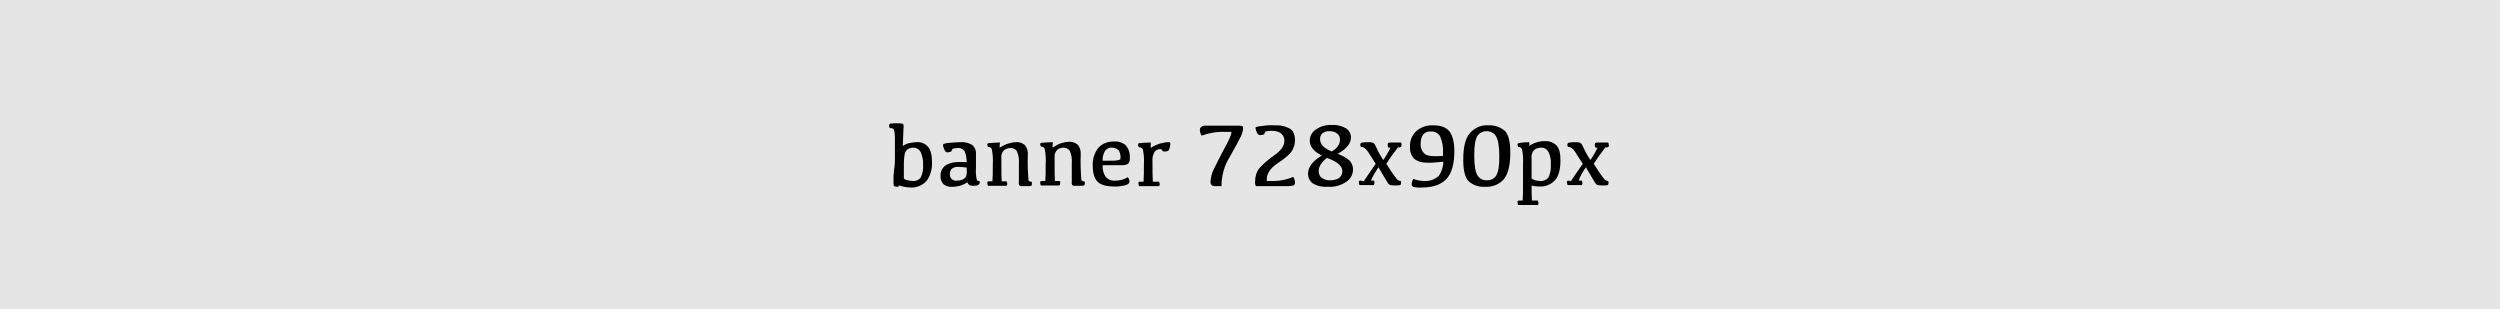 <?xml version="1.0" encoding="utf-8"?>
<!-- Generator: Adobe Illustrator 23.0.6, SVG Export Plug-In . SVG Version: 6.00 Build 0)  -->
<svg version="1.1" id="Laag_1" xmlns="http://www.w3.org/2000/svg" xmlns:xlink="http://www.w3.org/1999/xlink" x="0px" y="0px"
	 viewBox="0 0 728 90" style="enable-background:new 0 0 728 90;" xml:space="preserve">
<style type="text/css">
	.st0{fill:#E6E5E5;}
</style>
<title>Middel 2</title>
<g>
	<g id="Laag_1-2">
		<rect y="0" class="st0" width="728" height="90"/>
		<path d="M260.6,46.8c0-3.6,0-5.9,0-6.9c0-0.7-0.1-1.3-0.2-1.9c-0.1-0.2-0.2-0.5-0.5-0.6c-0.3-0.1-0.5-0.1-0.8-0.1
			c-0.1-0.2-0.2-0.5-0.2-0.8c0-0.2,0.1-0.4,0.3-0.5c0.7-0.1,1.4-0.1,2.1-0.1c0.5,0,0.9,0,1.4,0.1c0.2,0,0.4,0.2,0.4,0.4
			c0,0.3,0.1,0.6,0,0.9l-0.2,5.2c0.6-0.4,1.2-0.7,1.8-0.8c0.8-0.2,1.5-0.3,2.3-0.3c1.2-0.1,2.4,0.4,3.2,1.3c0.8,0.9,1.2,2.4,1.2,4.5
			c0.1,1.9-0.4,3.9-1.6,5.5c-1.2,1.3-2.9,2-4.6,1.9c-0.6,0-1.3-0.1-1.9-0.2c-0.5-0.1-0.9-0.2-1.4-0.4l-0.4,0.4c-0.4,0-0.7,0-1.1-0.2
			c-0.2-0.2-0.2-0.5-0.2-0.7c0-0.3,0-1,0-2.2S260.6,48.5,260.6,46.8z M263.2,47.8v4.2c0.3,0.3,0.7,0.4,1.1,0.5
			c0.5,0.1,1,0.2,1.5,0.2c0.9,0.1,1.8-0.3,2.3-1c0.6-1.2,0.8-2.4,0.7-3.7c0.1-1.3-0.2-2.5-0.7-3.7c-0.4-0.8-1.2-1.3-2.1-1.3
			c-0.5,0-1.1,0.1-1.6,0.4c-0.4,0.3-0.7,0.7-0.9,1.1C263.3,45.6,263.2,46.7,263.2,47.8L263.2,47.8z"/>
		<path d="M281.7,53.1c-0.7,0.4-1.4,0.8-2.2,1c-0.7,0.2-1.5,0.3-2.2,0.3c-0.9,0.1-1.9-0.2-2.6-0.8c-0.6-0.7-0.9-1.5-0.8-2.4
			c-0.1-1.2,0.5-2.3,1.4-3c1.3-0.8,2.8-1.1,4.3-1h1.9c0-1.1-0.2-2.2-0.6-3.2c-0.5-0.6-1.2-1-2-0.9c-0.5,0-1,0.1-1.5,0.2
			c-0.1,0.3-0.3,0.5-0.4,0.8c-0.2,0.1-0.5,0.2-0.7,0.2c-0.3,0.1-0.7,0.1-0.9-0.1c-0.2-0.2-0.4-0.5-0.5-0.9c-0.2-0.3-0.2-0.7-0.3-1
			c0-0.2,0.1-0.3,0.2-0.4c0.6-0.2,1.1-0.3,1.7-0.3c1.1-0.1,2.1-0.2,3.2-0.2c1.2-0.1,2.3,0.2,3.4,0.8c0.8,0.7,1.2,1.7,1.1,2.7v4
			c-0.1,1.1,0,2.2,0.2,3.3c0.1,0.4,0.4,0.6,0.8,0.5c0.1,0.2,0.1,0.4,0.1,0.5c0,0.3-0.2,0.5-0.5,0.7c-0.5,0.2-1,0.2-1.5,0.2
			c-0.2,0-0.5,0-0.7-0.1C282.1,53.9,281.9,53.5,281.7,53.1z M281.5,48.8c-0.8-0.1-1.5-0.2-2.3-0.2c-0.7-0.1-1.4,0.1-2,0.5
			c-0.4,0.4-0.6,1-0.6,1.5c0,0.6,0.1,1.1,0.5,1.5c0.4,0.4,1,0.6,1.6,0.5c0.5,0,1.1-0.1,1.6-0.3c0.4-0.2,0.8-0.5,1-0.9
			c0.2-0.6,0.3-1.2,0.2-1.9L281.5,48.8z"/>
		<path d="M291.1,43c0.8-0.5,1.6-0.9,2.5-1.2c0.7-0.2,1.5-0.4,2.2-0.4c0.9-0.1,1.8,0.2,2.6,0.8c0.7,0.8,1,1.9,0.9,3
			c-0.1,2.4,0,4.9,0.2,7.3c0.1,0.3,0.4,0.4,0.9,0.4c0.1,0.2,0.1,0.5,0.1,0.7c0,0.2-0.1,0.4-0.2,0.5c-0.3,0.1-0.5,0.1-0.8,0.1
			c-1.2,0-1.9,0-2.2,0c-0.2,0-0.4-0.1-0.5-0.3c-0.1-0.2-0.2-0.5-0.1-0.8v-5.6c0.1-1.2-0.1-2.4-0.6-3.5c-0.4-0.6-1.1-0.9-1.8-0.9
			c-0.7,0-1.3,0.2-1.9,0.6c-0.6,0.6-0.9,1.4-0.8,2.2v2.7c0,1.5,0,2.9,0.1,4.2h1.4c0.1,0.2,0.2,0.5,0.2,0.7c0,0.2,0,0.3-0.1,0.5
			c-0.2,0.1-0.4,0.2-0.5,0.1h-5c-0.1-0.2-0.2-0.5-0.2-0.8c0-0.2,0-0.3,0.1-0.4c0.1-0.1,0.3-0.1,0.5-0.1h0.9c0.1-1.4,0.1-3,0.1-5
			c0.1-1.5,0-2.9-0.3-4.4c-0.2-0.4-0.7-0.7-1.1-0.6c-0.1-0.2-0.2-0.5-0.2-0.7c0-0.2,0.1-0.4,0.3-0.4c1.1-0.1,2.3-0.2,3.4-0.2
			C291.1,41.9,291.1,42.5,291.1,43z"/>
		<path d="M306.5,43c0.8-0.5,1.6-1,2.5-1.3c0.7-0.2,1.5-0.4,2.2-0.4c0.9-0.1,1.8,0.2,2.6,0.8c0.7,0.8,1,1.9,0.9,3
			c-0.1,2.4,0,4.9,0.2,7.3c0.1,0.3,0.4,0.4,0.9,0.4c0.1,0.2,0.1,0.5,0.1,0.7c0,0.2-0.1,0.4-0.2,0.5c-0.3,0.1-0.5,0.1-0.8,0.1
			c-1.2,0-1.9,0-2.2,0c-0.2,0-0.4-0.1-0.5-0.3c-0.1-0.2-0.2-0.5-0.1-0.8v-5.6c0.1-1.2-0.1-2.4-0.6-3.5c-0.4-0.6-1.1-0.9-1.8-0.9
			c-0.7,0-1.3,0.2-1.8,0.6c-0.6,0.6-0.9,1.4-0.8,2.2v2.7c0,1.5,0,2.9,0.1,4.2h1.4c0.1,0.2,0.2,0.5,0.1,0.7c0,0.2,0,0.3-0.1,0.5
			c-0.2,0.1-0.4,0.2-0.5,0.1h-5c-0.1-0.2-0.2-0.5-0.2-0.8c0-0.2,0-0.3,0.1-0.4c0.1-0.1,0.3-0.1,0.5-0.1h0.9c0.1-1.4,0.1-3,0.1-5
			c0.1-1.5,0-2.9-0.3-4.4c-0.2-0.4-0.7-0.7-1.1-0.6c-0.1-0.2-0.2-0.5-0.2-0.7c0-0.2,0.1-0.4,0.3-0.4c1.1-0.1,2.3-0.2,3.4-0.2
			C306.5,42,306.5,42.5,306.5,43z"/>
		<path d="M324.3,41.2c1.3-0.1,2.6,0.3,3.5,1.1c0.9,1,1.3,2.4,1.2,3.7c0.1,0.6-0.1,1.1-0.4,1.6c-0.5,0.4-1.2,0.5-1.8,0.5h-5.7
			c-0.1,1.2,0.2,2.3,0.8,3.3c0.7,0.9,1.8,1.3,2.9,1.2c1.3,0,2.5-0.3,3.6-1c0.3,0.3,0.5,0.7,0.5,1.2c0,0.6-0.5,1-1.4,1.2
			c-1.1,0.2-2.1,0.4-3.2,0.3c-2.2,0-3.8-0.5-4.7-1.4s-1.4-2.5-1.4-4.7c-0.1-1.8,0.5-3.7,1.6-5.1C320.9,41.8,322.6,41.2,324.3,41.2z
			 M323.8,43c-0.8-0.1-1.5,0.3-2,0.9c-0.5,0.9-0.8,1.9-0.7,2.9h1.3c1.4,0,2.4,0,2.9-0.1s0.8-0.2,0.9-0.3c0.1-0.2,0.1-0.5,0.1-0.7
			c0-0.7-0.2-1.4-0.6-2C325.1,43.2,324.5,43,323.8,43z"/>
		<path d="M331.4,42.1c0-0.2,0.1-0.4,0.3-0.4c1.1-0.1,2.3-0.2,3.4-0.2c0,0.5,0,1,0,1.6c0.8-0.6,1.8-1,2.7-1.3
			c0.8-0.2,1.6-0.4,2.4-0.4c0.2,0,0.3,0,0.5,0.1c0.1,0.1,0.1,0.2,0.1,0.4c0,0.4-0.1,0.8-0.2,1.2c-0.1,0.3-0.2,0.6-0.4,0.8
			c-0.3,0.1-0.5,0.2-0.8,0.2c-0.2,0-0.4,0-0.7,0c-0.2-0.2-0.4-0.5-0.6-0.7c-0.7,0-1.4,0.2-1.8,0.7c-0.6,0.9-0.8,1.9-0.7,2.9
			c0,2.6,0,4.6,0.1,5.9h1.8c0.1,0.2,0.2,0.5,0.2,0.7c0,0.2,0,0.3-0.1,0.5c-0.2,0.1-0.4,0.2-0.5,0.1h-5.4c-0.1-0.2-0.2-0.5-0.2-0.8
			c0-0.2,0-0.3,0.1-0.4c0.1-0.1,0.3-0.1,0.5-0.1h0.9c0.1-1.3,0.1-3,0.1-5c0.1-1.5,0-2.9-0.3-4.4c-0.2-0.4-0.7-0.7-1.1-0.6
			C331.4,42.6,331.4,42.3,331.4,42.1z"/>
		<path d="M350.9,36.6H361c0.3,0,0.5,0,0.8,0.2c0.2,0.1,0.2,0.3,0.2,0.6c-0.1,0.8-0.3,1.6-0.7,2.4c-0.5,1-1.5,2.9-3.2,5.9
			c-1.6,2.5-2.4,5.5-2.4,8.5h-1.8c-0.7,0.1-1.3-0.3-1.4-1c0-0.1,0-0.2,0-0.3c0.1-1.3,0.4-2.6,1-3.7c0.7-1.5,1.7-3.4,3-5.9
			c1.4-2.5,2.1-4.1,2.1-4.9h-1.8c-2.4-0.1-4.7,0.3-6.9,1.1c-0.3-0.5-0.5-1.1-0.5-1.7c0-0.3,0.1-0.6,0.4-0.8
			C350,36.7,350.5,36.6,350.9,36.6z"/>
		<path d="M375.2,54.2h-9.5c-0.2-0.5-0.3-1-0.2-1.5c0-1.4,0.4-2.7,1.3-3.8c1.3-1.4,2.7-2.6,4.3-3.7c2-1.4,2.9-2.8,2.9-4.1
			c0.1-0.9-0.3-1.7-1-2.3c-0.7-0.5-1.6-0.7-2.5-0.7c-0.7,0-1.3,0-2,0.2c-0.1,0.3-0.3,0.5-0.4,0.8c-0.2,0.1-0.5,0.2-0.7,0.2
			c-0.3,0.1-0.7,0.1-0.9-0.1c-0.3-0.2-0.5-0.5-0.6-0.9c-0.2-0.3-0.2-0.7-0.3-1c0-0.1,0-0.3,0.2-0.3c0.6-0.2,1.1-0.3,1.7-0.3
			c1.2-0.2,2.5-0.3,3.7-0.2c1.5-0.1,3,0.2,4.3,0.9c1.1,0.6,1.6,1.8,1.6,3.5c0,1-0.3,2-0.8,2.9c-0.5,0.9-1.9,2.2-4.2,3.7
			s-3.4,3.3-3.2,5.2h1c2.3,0.1,4.6-0.3,6.7-1.2c0.3,0.5,0.5,1.1,0.5,1.6c0,0.4-0.1,0.7-0.4,0.9C376.2,54.1,375.7,54.2,375.2,54.2z"
			/>
		<path d="M388,36.4c1.4-0.1,2.8,0.3,4,1c0.9,0.6,1.4,1.6,1.4,2.6c0,1.8-1.3,3.4-3.9,4.8c1.2,0.4,2.3,1,3.3,1.8
			c0.8,0.7,1.2,1.7,1.2,2.7c0,1.5-0.7,2.8-1.9,3.6c-1.6,1.1-3.5,1.6-5.4,1.5c-1.5,0.1-3.1-0.2-4.4-1c-0.9-0.6-1.4-1.7-1.4-2.8
			c0-1.9,1.3-3.7,4-5.3c-2.3-1.2-3.5-2.6-3.5-4.3c0-1.4,0.7-2.6,1.8-3.3C384.6,36.7,386.3,36.3,388,36.4z M386.4,46
			c-1.6,1.2-2.4,2.5-2.4,3.9c0,0.7,0.3,1.5,0.9,1.9c0.8,0.5,1.7,0.8,2.6,0.7c0.9,0,1.7-0.2,2.5-0.7c0.6-0.5,0.9-1.2,0.9-2
			C390.8,48.2,389.3,47,386.4,46z M390.2,40.7c0-0.7-0.2-1.4-0.8-1.8c-0.6-0.5-1.4-0.7-2.2-0.7c-0.8-0.1-1.5,0.2-2.1,0.6
			c-0.5,0.4-0.7,1.1-0.7,1.7c0,1.5,1.1,2.7,3.4,3.6C389.4,43.2,390.2,42,390.2,40.7L390.2,40.7z"/>
		<path d="M397.1,52.8c0.7-1,1.8-2.7,3.5-5.1c-1.1-1.7-1.8-2.8-2.1-3.3c-0.3-0.4-0.6-0.8-0.9-1.1c-0.2-0.2-0.4-0.3-0.6-0.4
			c-0.2-0.1-0.5-0.1-0.7-0.1c-0.1-0.2-0.2-0.4-0.2-0.7c0-0.3,0.2-0.5,0.6-0.6c0.7-0.1,1.3-0.1,2-0.1c0.3,0,0.6,0,0.9,0.1
			c0.3,0.1,0.5,0.2,0.7,0.5c0.1,0.2,0.4,0.7,0.7,1.4c0.5,1.1,1.1,2.1,1.8,3.2c0.8-1.1,1.5-2.3,2.1-3.6h-0.6
			c-0.1-0.2-0.2-0.5-0.2-0.8c0-0.2,0-0.4,0.1-0.5c0.1-0.1,0.3-0.2,0.5-0.2h3.3c0.1,0.2,0.2,0.5,0.1,0.8c0,0.2,0,0.4-0.2,0.5
			c-0.2,0.1-0.4,0.2-0.6,0.1h-0.2c-1,1.3-2.2,2.9-3.4,4.8c1,1.6,2,3.1,3.1,4.5c0.3,0.3,0.7,0.5,1.1,0.5c0.1,0.2,0.1,0.4,0.1,0.6
			c0,0.2-0.1,0.5-0.3,0.6c-0.4,0.1-0.7,0.1-1.1,0.1c-0.6,0-1.1,0-1.7-0.1c-0.2,0-0.4-0.2-0.6-0.4c-0.2-0.2-1.1-1.8-2.9-4.8
			c-0.8,1.2-1.6,2.5-2.2,3.9h0.9c0.1,0.2,0.2,0.5,0.1,0.7c0,0.2,0,0.3-0.1,0.5c-0.2,0.1-0.4,0.2-0.5,0.1h-3.7
			c-0.1-0.2-0.2-0.5-0.2-0.8c0-0.2,0-0.3,0.1-0.4c0.1-0.1,0.3-0.1,0.5-0.1L397.1,52.8z"/>
		<path d="M416,47.4c-2,0-3.3-0.4-4.2-1.2c-0.9-0.9-1.3-2.2-1.2-3.5c-0.1-1.7,0.6-3.4,1.8-4.5c1.4-1.2,3.1-1.8,5-1.7
			c2.2,0,3.8,0.6,4.7,1.8c0.9,1.2,1.4,3.1,1.4,5.7c0,3.7-0.7,6.3-2.2,8s-3.9,2.6-7.2,2.6c-0.9,0.1-1.7,0-2.6-0.2
			c-0.3-0.2-0.5-0.5-0.4-0.9c0-0.5,0.2-1,0.5-1.4c1,0.4,2.1,0.6,3.1,0.6c1.6,0.1,3.1-0.4,4.3-1.5c0.8-1.2,1.3-2.7,1.3-4.1
			C418.8,47.2,417.4,47.4,416,47.4z M420.2,44.4c0.1-1.6-0.2-3.1-0.8-4.6c-0.5-1-1.6-1.6-2.7-1.5c-0.9-0.1-1.7,0.2-2.3,0.9
			c-0.5,0.7-0.7,1.6-0.7,2.5c-0.1,1.2,0.3,2.4,1.3,3.2c0.8,0.6,2.6,0.7,5.2,0.5C420.2,45,420.2,44.7,420.2,44.4L420.2,44.4z"/>
		<path d="M432.5,54.4c-1.7,0.1-3.5-0.4-4.8-1.6c-1.1-1.1-1.6-3.2-1.6-6.2c0-3.7,0.6-6.3,1.9-7.8c1.4-1.6,3.4-2.5,5.5-2.3
			c1.7-0.1,3.4,0.5,4.7,1.6c1.1,1.1,1.6,3.2,1.6,6.4c0,3.5-0.6,6.1-1.9,7.7C436.6,53.7,434.6,54.5,432.5,54.4z M432.9,38.2
			c-1.1,0-2.1,0.5-2.7,1.4c-0.6,1-0.9,2.8-0.9,5.5c0,2.9,0.3,4.9,0.9,5.9c0.6,1,1.7,1.6,2.9,1.5c1.1,0,2.1-0.5,2.6-1.4
			c0.6-1,0.9-2.7,0.9-5.3c0-3-0.3-5-0.9-6C435.2,38.8,434.1,38.2,432.9,38.2L432.9,38.2z"/>
		<path d="M445.3,41.4c0.1,0.4,0.1,0.8,0,1.1c0.6-0.4,1.3-0.8,2-1c0.8-0.3,1.6-0.4,2.5-0.4c1.3-0.1,2.6,0.4,3.5,1.3
			c0.8,0.9,1.1,2.3,1.1,4.3c0,2.6-0.5,4.5-1.5,5.7c-1.2,1.3-2.8,2-4.6,1.9c-0.5,0-0.9,0-1.4-0.1c-0.3,0-0.6-0.1-0.9-0.2
			c0,1.6,0,3.1,0.1,4.4h1.7c0.1,0.2,0.2,0.5,0.2,0.7c0,0.2,0,0.3-0.1,0.5c-0.2,0.1-0.4,0.2-0.5,0.1h-5.3c-0.1-0.2-0.2-0.5-0.2-0.8
			c0-0.2,0-0.3,0.1-0.4c0.1-0.1,0.3-0.1,0.5-0.1h0.9c0.1-1.3,0.1-3,0.1-5.2v-5.4c0.1-1.5,0-2.9-0.3-4.4c-0.2-0.4-0.7-0.7-1.1-0.6
			c-0.1-0.2-0.2-0.5-0.2-0.7c0-0.2,0.1-0.4,0.3-0.4C443.1,41.5,444.2,41.4,445.3,41.4z M446,52c0.3,0.2,0.7,0.4,1.1,0.5
			c0.5,0.1,0.9,0.2,1.4,0.2c0.9,0.1,1.8-0.3,2.4-1c0.5-1.1,0.8-2.4,0.7-3.6c0.1-1.4-0.1-2.7-0.7-3.9c-0.5-0.8-1.3-1.3-2.2-1.2
			c-0.5,0-0.9,0.1-1.4,0.3c-0.4,0.2-0.8,0.6-1,1c-0.3,0.6-0.4,1.3-0.3,2L446,52z"/>
		<path d="M457.4,52.8c0.7-1,1.8-2.7,3.5-5.1c-1.1-1.7-1.8-2.8-2.1-3.3c-0.3-0.4-0.5-0.8-0.9-1.1c-0.2-0.2-0.4-0.3-0.6-0.4
			c-0.2-0.1-0.5-0.1-0.7-0.1c-0.1-0.2-0.2-0.4-0.2-0.7c0-0.3,0.2-0.5,0.6-0.6c0.7-0.1,1.3-0.1,2-0.1c0.3,0,0.6,0,0.9,0.1
			c0.3,0.1,0.5,0.2,0.7,0.5c0.1,0.2,0.4,0.7,0.7,1.4c0.5,1.1,1.1,2.1,1.8,3.2c0.8-1.1,1.5-2.3,2.1-3.6h-0.6
			c-0.1-0.2-0.2-0.5-0.2-0.8c0-0.2,0-0.4,0.1-0.5c0.1-0.1,0.3-0.2,0.5-0.2h3.3c0.1,0.2,0.2,0.5,0.2,0.8c0,0.2,0,0.4-0.2,0.5
			c-0.2,0.1-0.4,0.2-0.6,0.1h-0.2c-1,1.3-2.2,2.9-3.4,4.8c1,1.6,2,3.1,3.1,4.5c0.3,0.3,0.7,0.5,1.1,0.5c0.1,0.2,0.1,0.4,0.1,0.6
			c0,0.3-0.1,0.5-0.3,0.6c-0.4,0.1-0.7,0.1-1.1,0.1c-0.6,0-1.1,0-1.7-0.1c-0.2,0-0.4-0.2-0.6-0.4c-0.2-0.2-1.1-1.8-2.9-4.8
			c-0.8,1.2-1.6,2.5-2.1,3.9h0.9c0.1,0.2,0.2,0.5,0.2,0.7c0,0.2,0,0.3-0.1,0.5c-0.2,0.1-0.4,0.2-0.5,0.1h-3.7
			c-0.1-0.2-0.2-0.5-0.2-0.8c0-0.2,0-0.3,0.1-0.4c0.1-0.1,0.3-0.1,0.5-0.1L457.4,52.8z"/>
	</g>
</g>
</svg>
